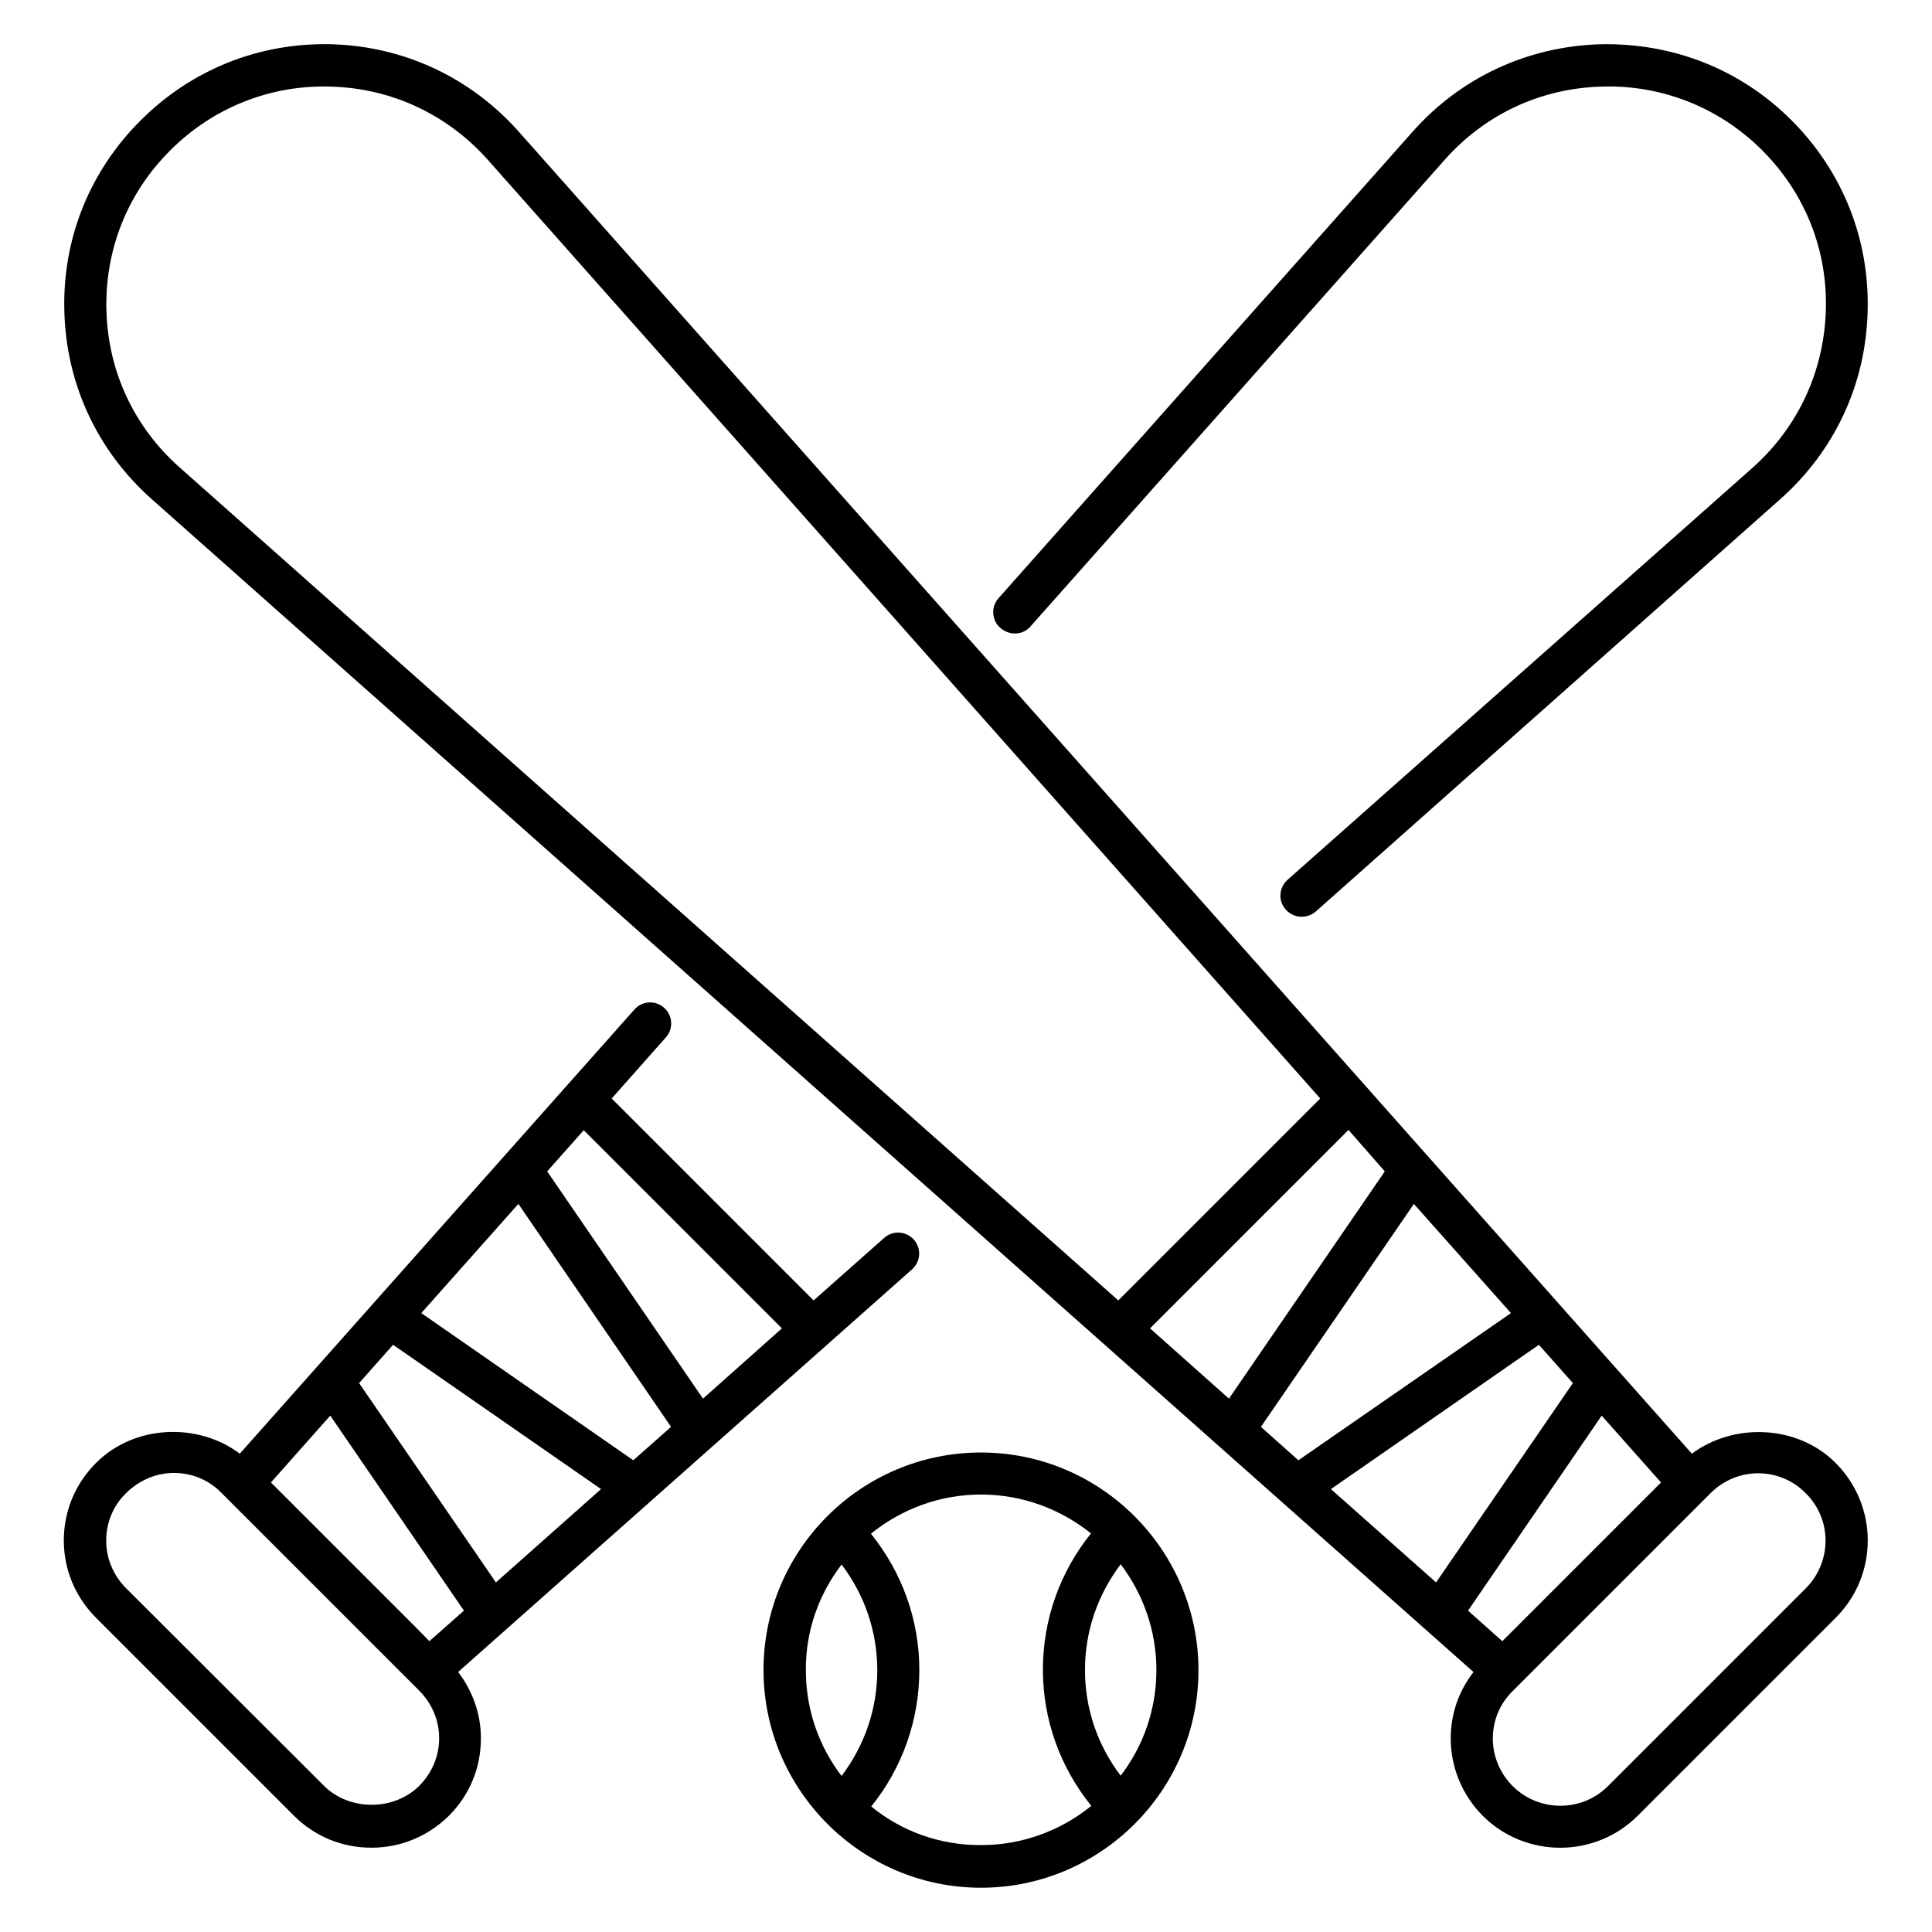 <?xml version="1.0" encoding="UTF-8"?>
<!-- Uploaded to: ICON Repo, www.iconrepo.com, Generator: ICON Repo Mixer Tools -->
<svg fill="#000000" width="800px" height="800px" version="1.1" viewBox="144 144 512 512" xmlns="http://www.w3.org/2000/svg">
 <g>
  <path d="m417.1 310 109.77-123.66c10.688-12.062 25.418-18.93 41.527-19.391 15.879-0.535 31.223 5.496 42.594 16.871 11.375 11.375 17.406 26.488 16.871 42.594-0.535 16.105-7.406 30.84-19.391 41.527l-123.28 109.24c-2.289 2.062-2.519 5.574-0.457 7.863 1.07 1.223 2.672 1.91 4.199 1.91 1.297 0 2.672-0.457 3.742-1.375l123.13-109.31c14.352-12.746 22.594-30.305 23.129-49.543 0.609-19.16-6.566-37.25-20.152-50.84-13.59-13.586-31.531-20.609-50.844-20.152-19.16 0.609-36.793 8.777-49.543 23.129l-109.77 123.66c-2.062 2.289-1.832 5.879 0.457 7.863 2.445 2.137 5.957 1.984 8.02-0.383z"/>
  <path d="m385.72 480.38c2.289-2.062 2.519-5.574 0.457-7.863s-5.574-2.519-7.863-0.457l-18.703 16.566-53.508-53.512 14.352-16.184c2.062-2.289 1.832-5.879-0.457-7.863-2.289-2.062-5.879-1.832-7.863 0.457l-104.58 117.71c-11.223-8.398-28.016-7.633-38.09 2.441-5.496 5.496-8.551 12.746-8.551 20.535 0 7.785 3.055 15.039 8.551 20.535l52.441 52.441c5.496 5.496 12.746 8.473 20.535 8.473 7.785 0 15.039-3.055 20.535-8.473 5.496-5.496 8.473-12.746 8.473-20.535 0-6.488-2.215-12.52-6.031-17.559zm-169.92 56.488 15.727-17.711 35.418 51.68-9.16 8.09-3.434-3.512zm59.621 26.488-36.258-52.824 9.008-10.152 55.113 38.242zm-19.773-71.375 25.727-28.93 40.457 59.082-10 8.855zm95.57 4.047-20.914 18.625-41.297-60.227 9.695-10.914zm-96.105 121.22c-6.719 6.719-18.551 6.719-25.266 0l-52.441-52.363c-3.359-3.359-5.266-7.863-5.266-12.594 0-4.734 1.832-9.238 5.266-12.594 3.434-3.363 7.863-5.348 12.672-5.348s9.238 1.832 12.594 5.266l52.441 52.441c3.359 3.359 5.266 7.863 5.266 12.594 0.004 4.738-1.906 9.238-5.266 12.598z"/>
  <path d="m630.45 531.68c-10.078-10.078-26.871-10.762-38.09-2.441l-86.641-97.633-224.2-252.67c-12.75-14.352-30.305-22.594-49.465-23.207-19.238-0.535-37.25 6.641-50.84 20.23-13.586 13.586-20.762 31.602-20.152 50.762 0.535 19.16 8.777 36.793 23.129 49.543l350.3 310.84c-3.894 5.039-6.031 11.07-6.031 17.559 0 7.785 3.055 15.039 8.473 20.535 5.648 5.648 13.129 8.473 20.535 8.473s14.887-2.824 20.535-8.473l52.441-52.441c11.375-11.305 11.375-29.699 0-41.074zm-133.74 6.945 55.113-38.242 9.008 10.152-36.258 52.824zm-8.625-7.633-9.926-8.855 40.535-59.082 25.727 28.93zm22.898-76.562-41.297 60.227-20.914-18.625 52.594-52.594zm22.062 116.41 35.418-51.68 15.727 17.711-42.059 42.059zm-360.84-344.42c-0.457-16.109 5.496-31.223 16.945-42.594 11.375-11.375 26.641-17.406 42.594-16.871 16.105 0.457 30.84 7.406 41.527 19.391l220.61 248.77-53.512 53.512-248.77-220.76c-11.984-10.609-18.934-25.344-19.391-41.449zm450.38 338.47-52.441 52.441c-6.945 6.945-18.32 6.945-25.266 0-3.359-3.359-5.266-7.863-5.266-12.594 0-4.734 1.832-9.238 5.266-12.594l52.441-52.441c3.359-3.359 7.863-5.266 12.594-5.266 4.734 0 9.238 1.832 12.594 5.266 7.027 6.867 7.027 18.164 0.078 25.188z"/>
  <path d="m403.97 528.93c-31.832 0-57.633 25.879-57.633 57.633s25.875 57.707 57.633 57.707c31.754 0 57.633-25.879 57.633-57.633 0-31.754-25.801-57.707-57.633-57.707zm-36.945 29.691c6.106 8.016 9.465 17.785 9.465 28.016s-3.359 19.922-9.465 28.016c-5.953-7.785-9.465-17.48-9.465-28.016-0.078-10.535 3.508-20.227 9.465-28.016zm7.859 64.121c8.246-10.23 12.746-22.902 12.746-36.184s-4.582-25.879-12.824-36.105c8.016-6.488 18.168-10.383 29.16-10.383 11.07 0 21.145 3.894 29.16 10.305-8.246 10.23-12.746 22.824-12.746 36.105s4.582 25.879 12.824 36.105c-8.016 6.488-18.168 10.383-29.16 10.383-11.066 0.078-21.219-3.738-29.16-10.227zm66.109-8.168c-6.106-8.016-9.465-17.711-9.465-28.016 0-10.23 3.359-19.922 9.465-28.016 5.879 7.785 9.465 17.48 9.465 28.016s-3.512 20.23-9.465 28.016z"/>
 </g>
</svg>